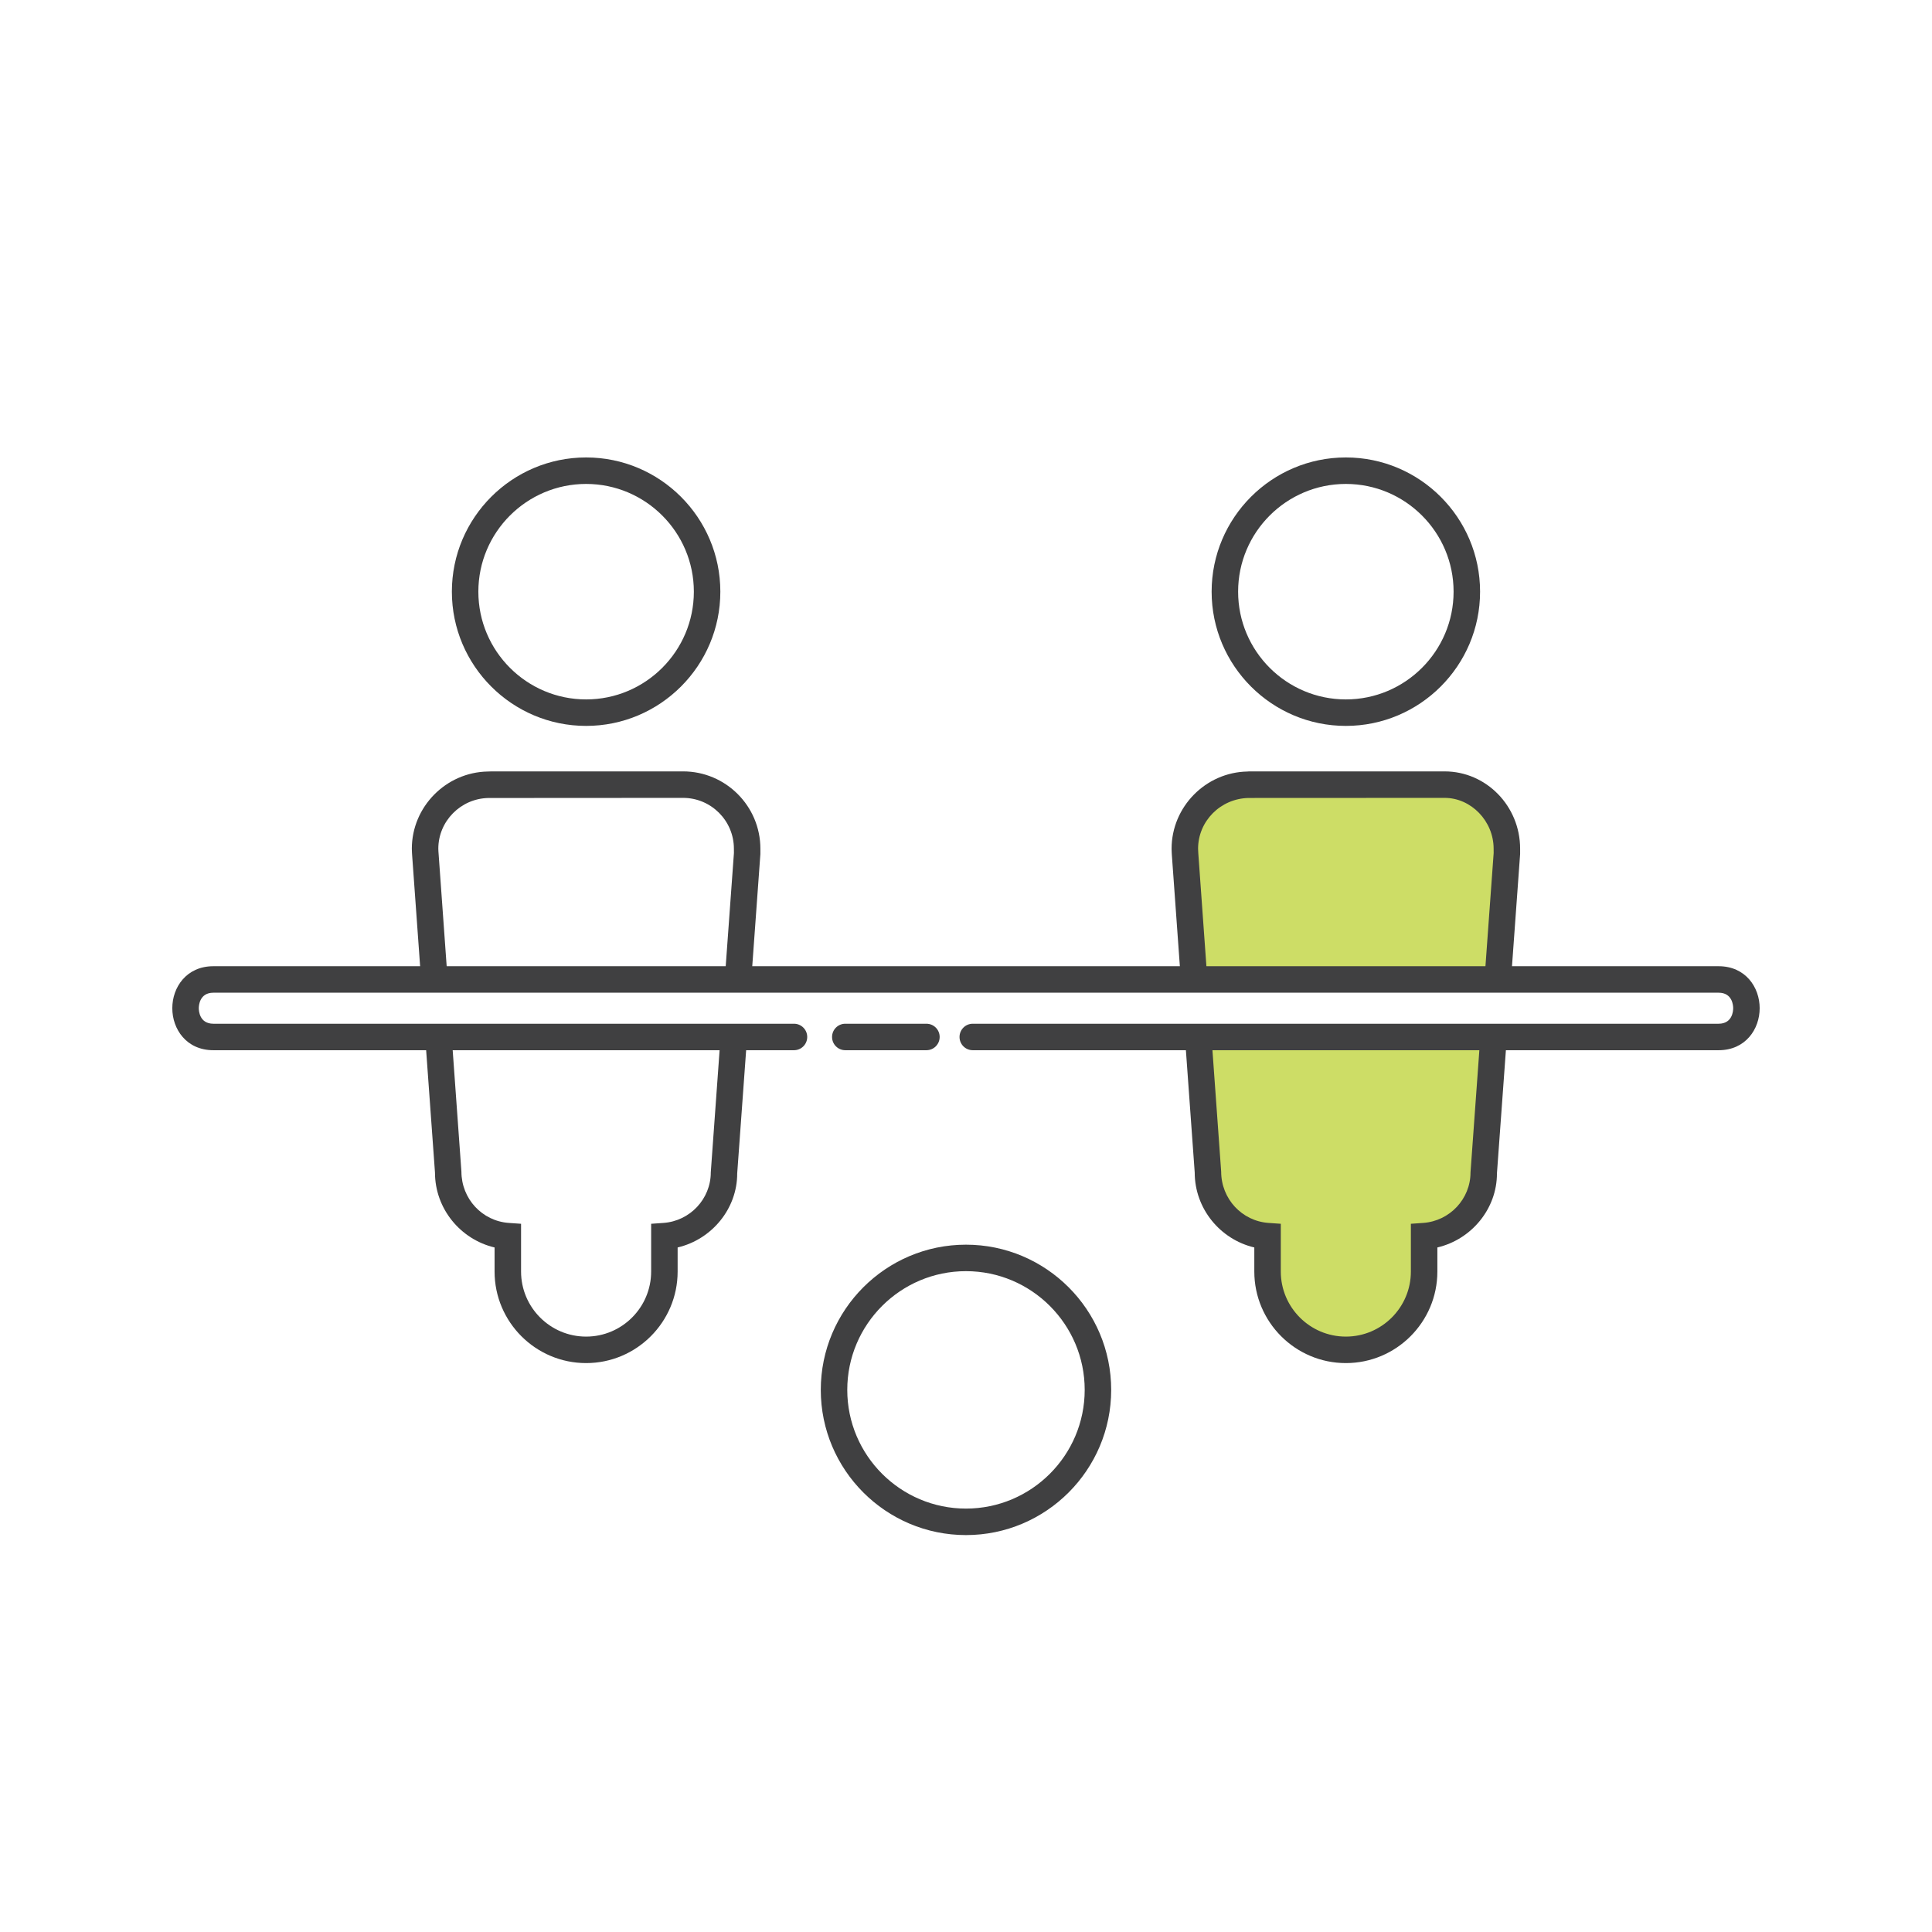 <?xml version="1.0" encoding="utf-8"?>
<!-- Generator: Adobe Illustrator 16.0.0, SVG Export Plug-In . SVG Version: 6.00 Build 0)  -->
<!DOCTYPE svg PUBLIC "-//W3C//DTD SVG 1.1//EN" "http://www.w3.org/Graphics/SVG/1.1/DTD/svg11.dtd">
<svg version="1.1" id="Layer_1" xmlns="http://www.w3.org/2000/svg" xmlns:xlink="http://www.w3.org/1999/xlink" x="0px" y="0px"
	 width="450px" height="450px" viewBox="0 0 450 450" enable-background="new 0 0 450 450" xml:space="preserve">
<g>
	<g>
		<path fill="#404041" d="M224.993,357.55c-18.646,0-33.817-15.171-33.817-33.821c0-18.649,15.171-33.82,33.817-33.82
			c18.653,0,33.824,15.171,33.824,33.82C258.818,342.379,243.647,357.55,224.993,357.55z M224.993,296.078
			c-15.243,0-27.648,12.405-27.648,27.65c0,15.246,12.405,27.651,27.648,27.651c15.249,0,27.654-12.405,27.654-27.651
			C252.648,308.483,240.242,296.078,224.993,296.078z"/>
	</g>
	<g>
		<g>
			<path fill="#404041" d="M136.518,169.077c-17.243,0-31.269-14.026-31.269-31.266c0-17.237,14.026-31.263,31.269-31.263
				c17.237,0,31.263,14.026,31.263,31.263C167.781,155.051,153.756,169.077,136.518,169.077z M136.518,112.717
				c-13.839,0-25.1,11.258-25.1,25.094c0,13.839,11.261,25.097,25.1,25.097c13.833,0,25.094-11.257,25.094-25.097
				C161.612,123.975,150.352,112.717,136.518,112.717z"/>
		</g>
	</g>
	<g>
		<g>
			<path fill="#404041" d="M313.475,169.077c-17.237,0-31.263-14.026-31.263-31.266c0-17.237,14.025-31.263,31.263-31.263
				s31.263,14.026,31.263,31.263C344.738,155.051,330.712,169.077,313.475,169.077z M313.475,112.717
				c-13.839,0-25.094,11.258-25.094,25.094c0,13.839,11.255,25.097,25.094,25.097s25.094-11.257,25.094-25.097
				C338.569,123.975,327.314,112.717,313.475,112.717z"/>
		</g>
	</g>
	<g>
		<g>
			<path fill="#404041" d="M136.518,317.49c-11.754,0-21.322-9.564-21.322-21.322v-5.609c-7.977-1.883-13.881-9.064-13.881-17.457
				l-2.265-31.35l6.151-0.44l2.271,31.57c0.012,6.368,4.85,11.522,11.026,11.96l2.868,0.201v11.125
				c0,8.356,6.796,15.152,15.152,15.152c8.351,0,15.147-6.796,15.147-15.152v-11.125l2.868-0.201
				c6.181-0.438,11.02-5.592,11.02-11.74l2.295-31.796l6.151,0.446l-2.29,31.573c0.012,8.193-5.892,15.354-13.875,17.233v5.609
				C157.834,307.926,148.273,317.49,136.518,317.49z M174.975,228.358l-6.151-0.446l2.121-29.214l-0.006-1.021
				c0-6.525-5.314-11.836-11.839-11.836l-45.349,0.027c-6.447,0.12-11.658,5.416-11.658,11.809c0,0.346,0.048,1.015,0.054,1.03
				l2.097,29.205l-6.151,0.44l-2.103-29.212c0-0.006-0.066-0.967-0.066-1.464c0-9.733,7.929-17.797,17.671-17.975l0.928-0.03H159.1
				c9.929,0,18.008,8.076,18.008,18.005v1.244L174.975,228.358z"/>
		</g>
	</g>
	<g>
		<g>
			<path fill="#CDDD66" d="M348.853,228.139l2.127-29.218c0,0,0-0.819,0-1.244c0-8.239-6.682-14.921-14.502-14.921h-45.451
				l-0.416,0.03c-8.104,0.147-14.641,6.745-14.641,14.891c0,0.425,0.055,1.244,0.055,1.244l2.103,29.212 M279.085,241.531
				l2.271,31.57c0,7.884,6.133,14.271,13.881,14.815v8.251c0,10.07,8.17,18.237,18.237,18.237s18.231-8.167,18.231-18.237v-8.251
				c7.748-0.545,13.887-6.932,13.887-14.815l2.29-31.57"/>
		</g>
		<g>
			<path fill="#404041" d="M313.475,317.49c-11.755,0-21.322-9.564-21.322-21.322v-5.609c-7.977-1.883-13.881-9.064-13.881-17.457
				l-2.26-31.35l6.151-0.44l2.271,31.57c0.006,6.368,4.844,11.522,11.02,11.96l2.868,0.201v11.125
				c0,8.356,6.796,15.152,15.152,15.152c8.351,0,15.146-6.796,15.146-15.152v-11.125l2.868-0.201
				c6.182-0.438,11.02-5.592,11.02-11.74l2.301-31.793l6.151,0.446l-2.295,31.57c0.012,8.193-5.893,15.354-13.875,17.233v5.609
				C334.791,307.926,325.23,317.49,313.475,317.49z M351.932,228.361l-6.151-0.446l2.12-29.217l-0.006-1.021
				c0-6.417-5.229-11.836-11.417-11.836l-45.65,0.021c-6.567,0.126-11.772,5.422-11.772,11.815c0,0.353,0.042,1.027,0.048,1.039
				l2.097,29.193l-6.151,0.446l-2.103-29.212c0-0.018-0.061-0.973-0.061-1.467c0-9.733,7.923-17.797,17.665-17.975l0.259-0.021
				l45.669-0.009c9.7,0,17.587,8.076,17.587,18.005v1.244L351.932,228.361z"/>
		</g>
	</g>
	<g>
		<g>
			<path fill="#404041" d="M400.299,244.616H226.578c-1.705,0-3.085-1.38-3.085-3.085s1.38-3.084,3.085-3.084h173.721
				c3.229,0,3.393-3.01,3.393-3.615c0-0.603-0.163-3.612-3.393-3.612H49.694c-3.229,0-3.392,3.01-3.392,3.612
				c0,0.605,0.163,3.615,3.392,3.615h135.24c1.705,0,3.084,1.379,3.084,3.084s-1.379,3.085-3.084,3.085H49.694
				c-6.278,0-9.562-4.922-9.562-9.784c0-4.859,3.284-9.781,9.562-9.781h350.605c6.278,0,9.562,4.922,9.562,9.781
				C409.861,239.694,406.577,244.616,400.299,244.616z"/>
		</g>
		<g>
			<path fill="#404041" d="M215.781,244.616h-18.894c-1.705,0-3.084-1.38-3.084-3.085s1.38-3.084,3.084-3.084h18.894
				c1.705,0,3.085,1.379,3.085,3.084S217.487,244.616,215.781,244.616z"/>
		</g>
	</g>
</g>
</svg>
